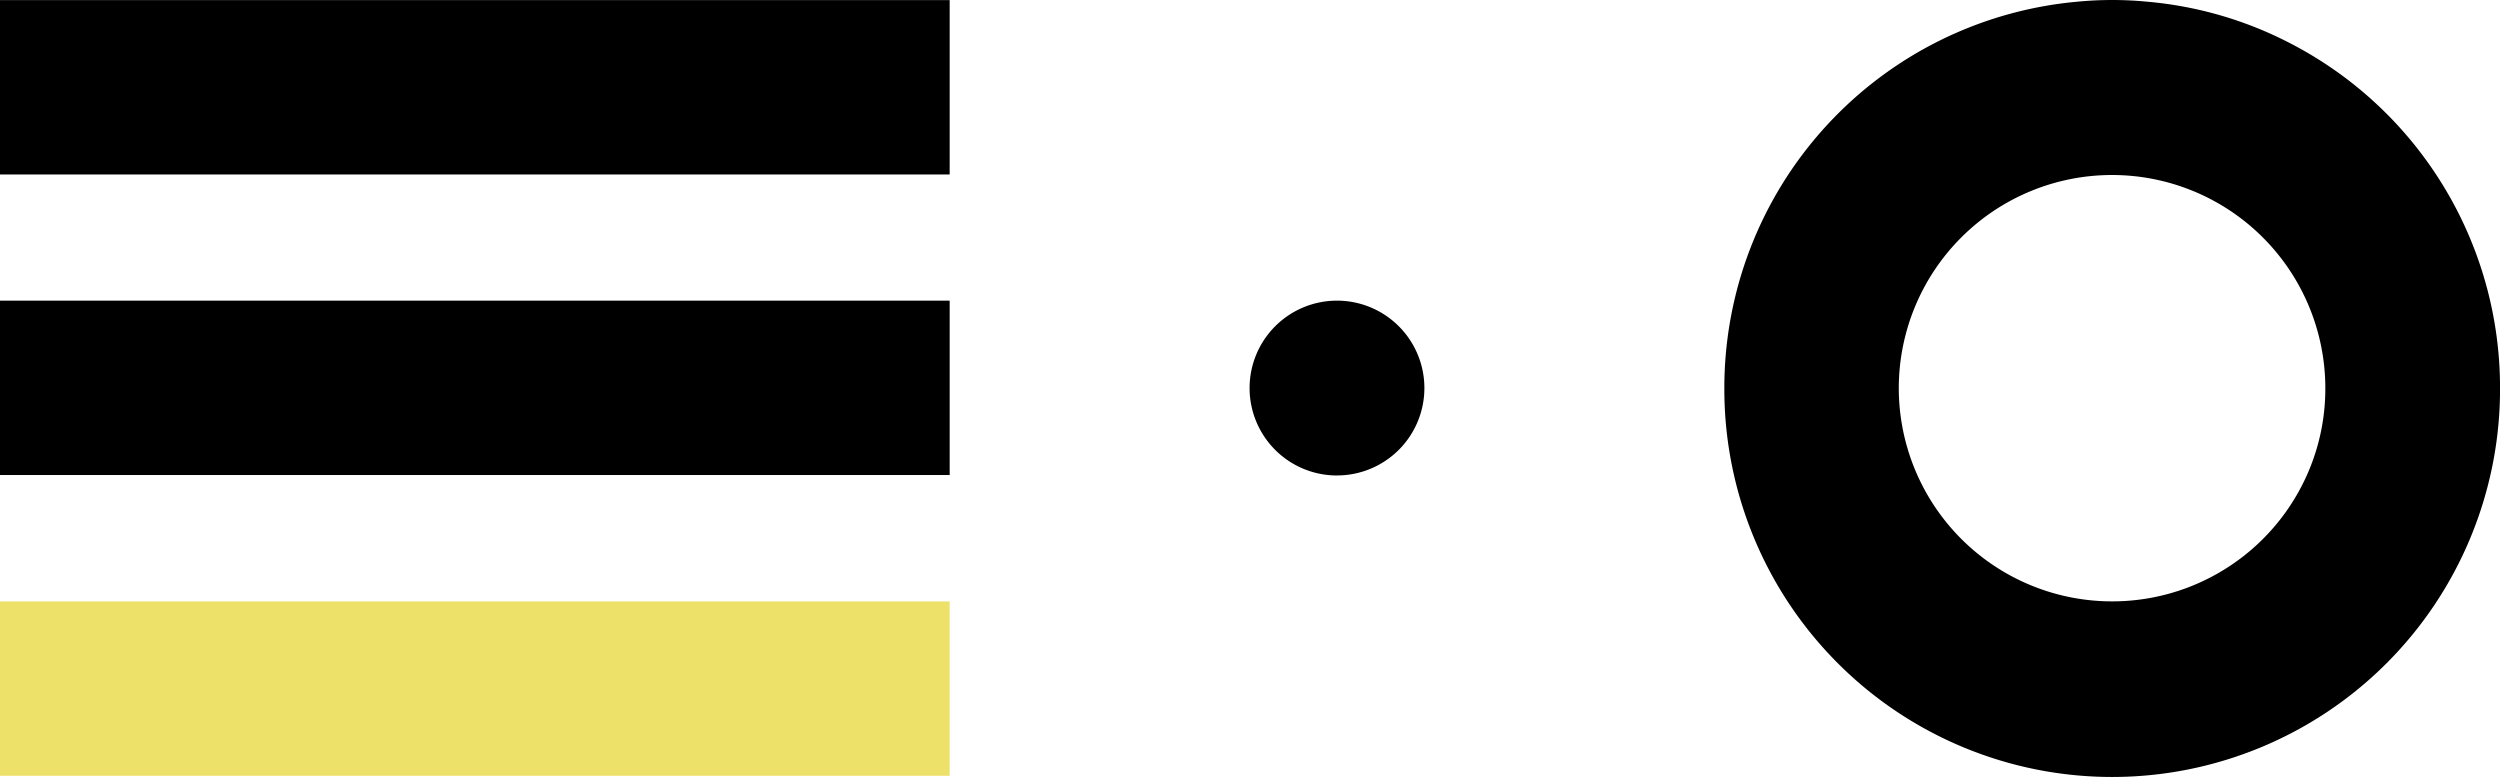 <?xml version="1.0" encoding="UTF-8"?>
<svg xmlns="http://www.w3.org/2000/svg" width="128" height="39.782" viewBox="0 0 128 39.782">
  <g id="logoMark" transform="translate(0 0)">
    <path id="logoMark_CompoundPathItem_" data-name="logoMark &lt;CompoundPathItem&gt;" d="M129.47,2.214A19.574,19.574,0,0,0,122.161.088a18.5,18.5,0,0,0-3.6,0A19.855,19.855,0,0,0,100.5,19.862v.061a19.858,19.858,0,1,0,39.716,0v-.061A19.854,19.854,0,0,0,129.47,2.214Zm0,23.675a10.924,10.924,0,0,1-20.038-5.965V19.88a10.919,10.919,0,0,1,21.839,0v.044A10.844,10.844,0,0,1,129.47,25.888Z" transform="translate(-12.214)"></path>
    <path id="logoMark_PathItem_" data-name="logoMark &lt;PathItem&gt;" d="M77.305,26.473A4.475,4.475,0,1,0,72.83,22a4.475,4.475,0,0,0,4.475,4.475Z" transform="translate(-8.851 -2.13)"></path>
    <rect id="logoMark_PathItem_2" data-name="logoMark &lt;PathItem&gt;" width="48.623" height="8.928" transform="translate(0 0.005)"></rect>
    <rect id="logoMark_PathItem_3" data-name="logoMark &lt;PathItem&gt;" width="48.623" height="8.928" transform="translate(0 15.393)"></rect>
    <rect id="logoMark_PathItem_4" data-name="logoMark &lt;PathItem&gt;" width="48.623" height="8.928" transform="translate(0 30.792)" fill="#eee16a"></rect>
  </g>
</svg>
